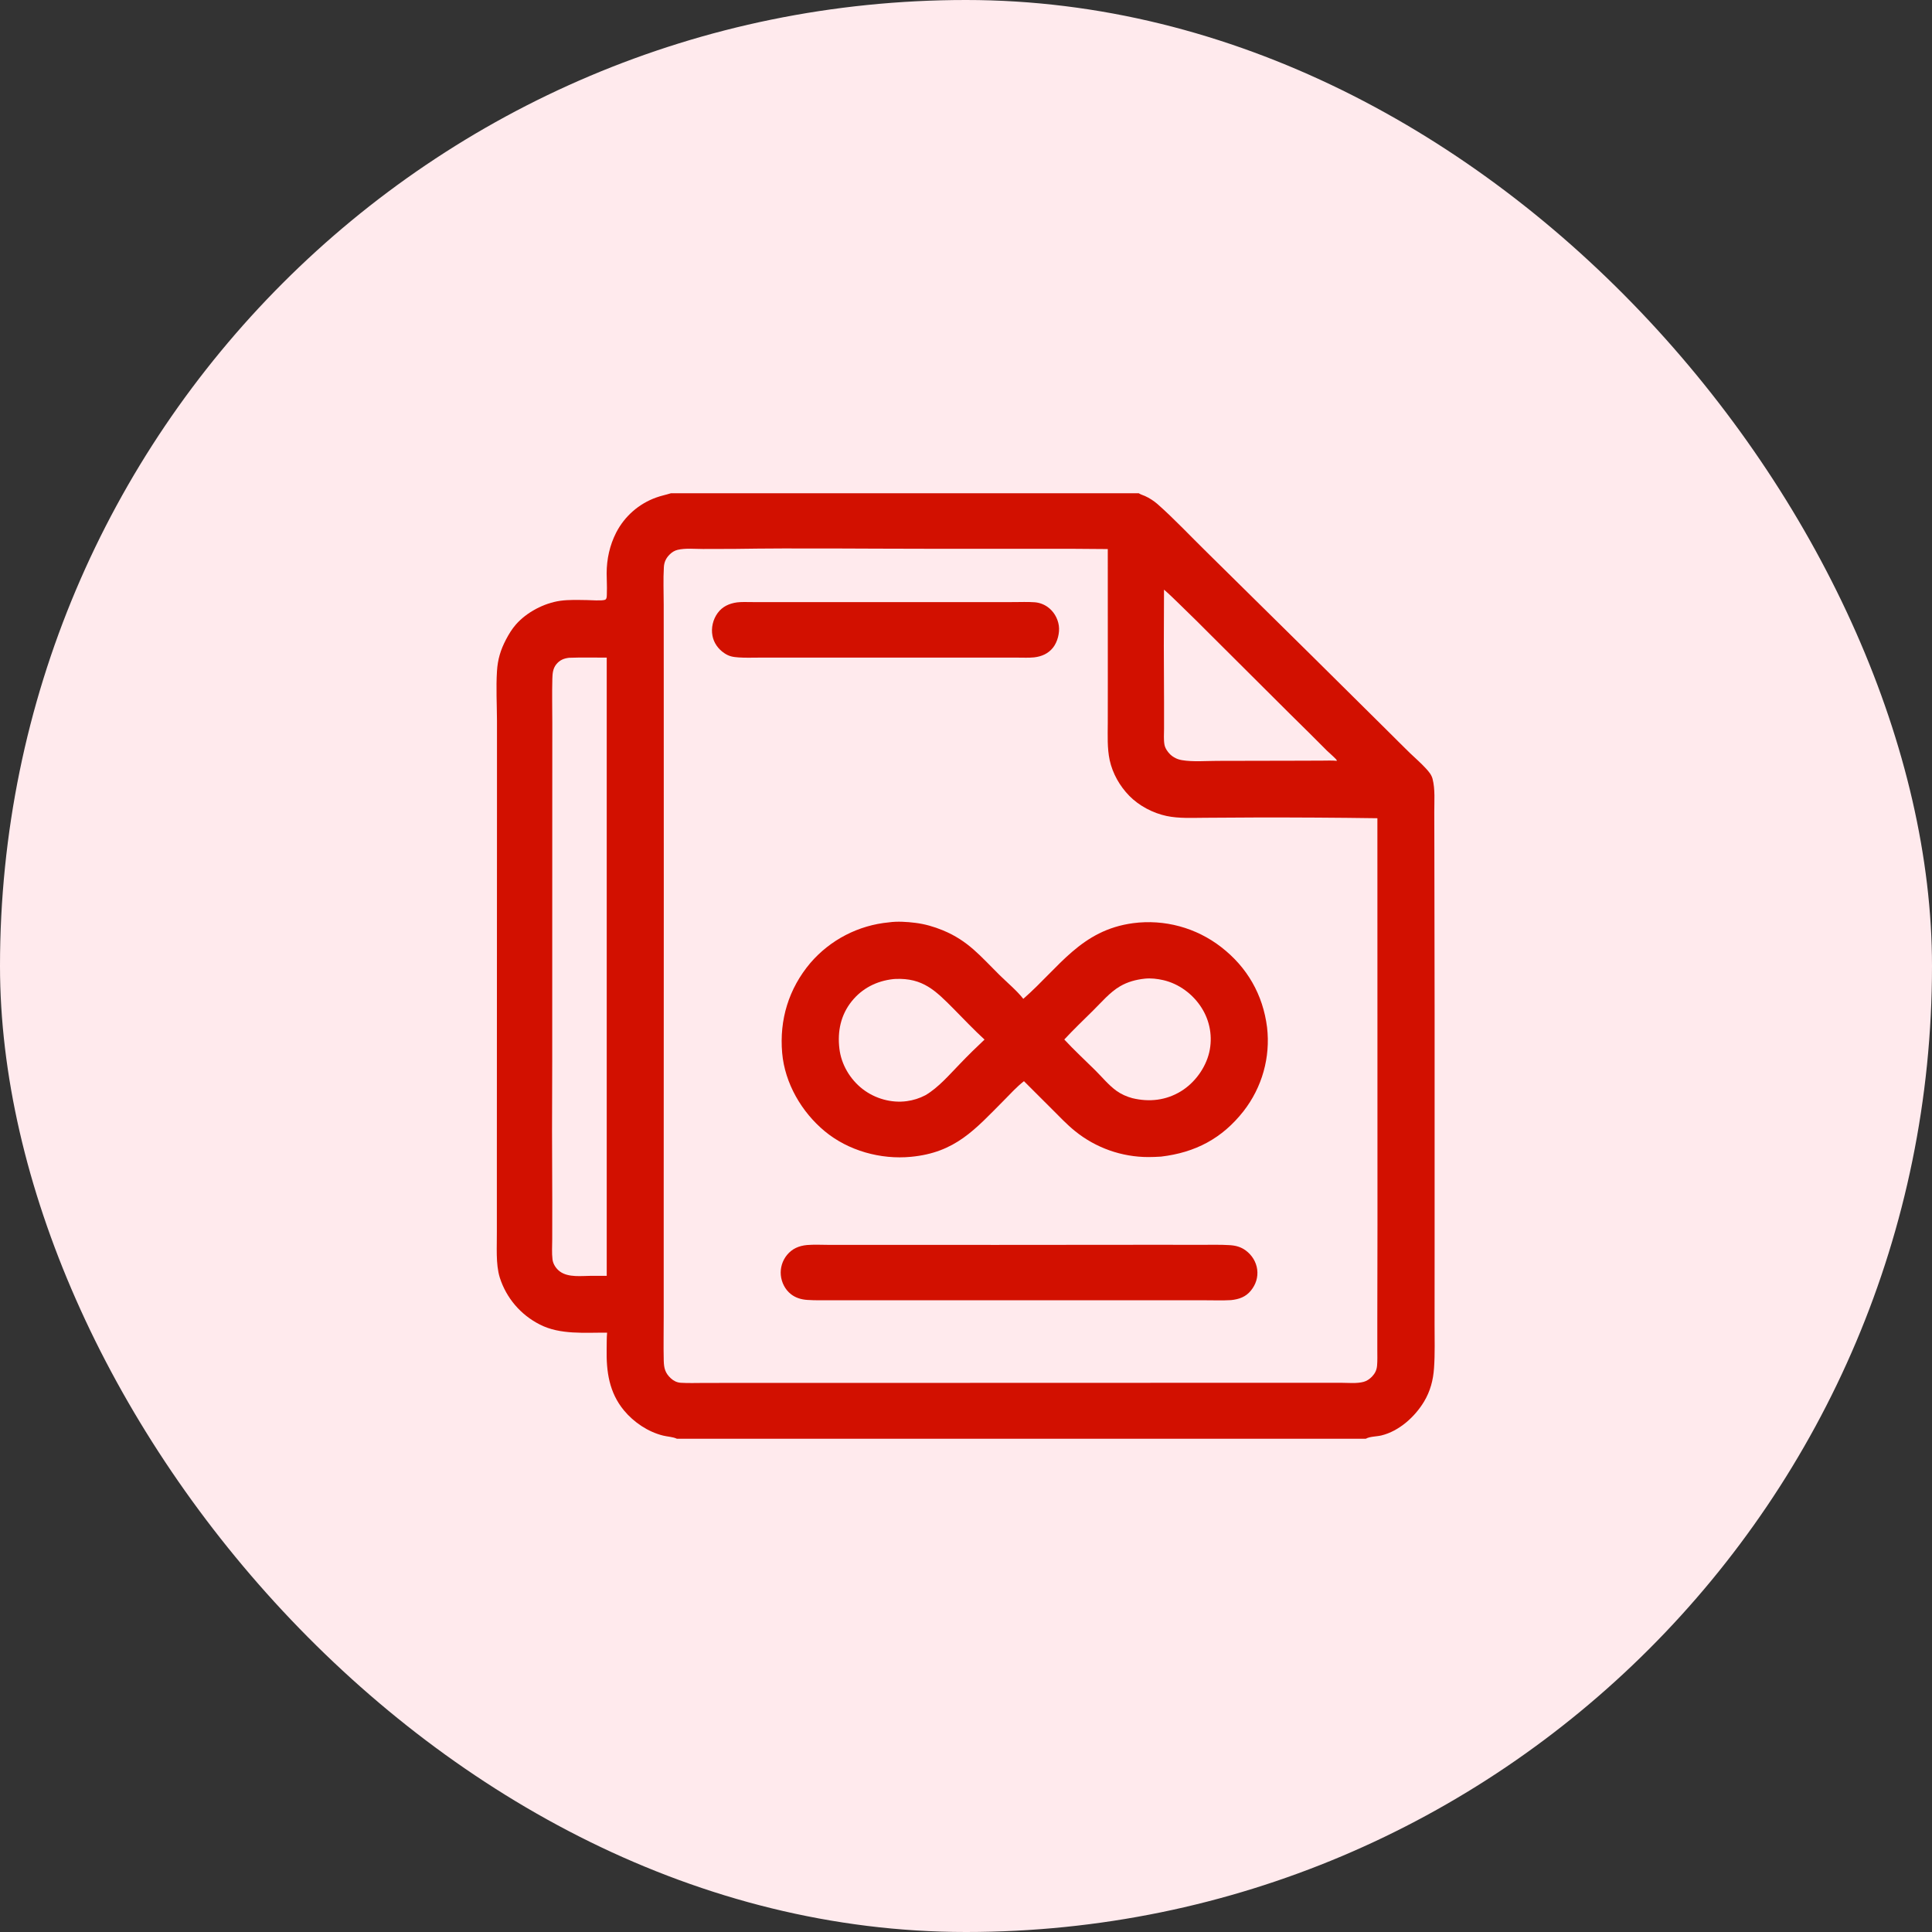 <svg xmlns="http://www.w3.org/2000/svg" width="47" height="47" viewBox="0 0 47 47" fill="none"><rect x="0" y="0" width="47" height="47" fill="#333333" stroke="none"/><rect width="47" height="47" rx="23.5" fill="#FFEAED"></rect><g clip-path="url(#clip0_2136_4895)"><path d="M16.32 12H27.704C27.709 12.003 27.714 12.006 27.719 12.009C27.76 12.034 27.811 12.047 27.855 12.067C27.964 12.117 28.066 12.183 28.157 12.261C28.576 12.631 28.962 13.046 29.362 13.437L31.899 15.94L33.753 17.777C33.934 17.955 34.111 18.137 34.293 18.313C34.423 18.438 34.563 18.558 34.685 18.691C34.755 18.768 34.823 18.844 34.85 18.947C34.916 19.202 34.891 19.492 34.892 19.755L34.894 20.672L34.9 24.653L34.9 30.314L34.899 32.215C34.898 32.567 34.911 32.927 34.886 33.278C34.866 33.574 34.796 33.841 34.643 34.097C34.42 34.468 34.036 34.815 33.606 34.92C33.494 34.948 33.324 34.943 33.227 35H16.466C16.371 34.954 16.236 34.95 16.132 34.924C15.766 34.834 15.418 34.6 15.179 34.311C14.818 33.874 14.748 33.366 14.758 32.819C14.761 32.685 14.757 32.553 14.769 32.42C14.228 32.415 13.627 32.476 13.133 32.222C12.668 31.988 12.317 31.577 12.159 31.082C12.055 30.75 12.091 30.316 12.087 29.969L12.087 28.282L12.09 19.697L12.09 17.534C12.088 17.135 12.065 16.725 12.09 16.327C12.108 16.039 12.178 15.808 12.312 15.553C12.38 15.425 12.454 15.302 12.55 15.193C12.811 14.894 13.235 14.672 13.627 14.616C13.84 14.586 14.058 14.596 14.272 14.598C14.372 14.599 14.638 14.621 14.72 14.591C14.771 14.572 14.761 14.469 14.763 14.424C14.77 14.265 14.758 14.107 14.758 13.948C14.759 13.601 14.832 13.266 14.99 12.956C15.194 12.56 15.54 12.256 15.959 12.105C16.077 12.061 16.201 12.038 16.32 12Z" fill="#D21000"></path><path d="M17.861 13.353C19.412 13.329 20.965 13.35 22.517 13.35L25.328 13.351C25.869 13.349 26.409 13.351 26.949 13.357L26.95 16.596L26.949 17.596C26.948 17.892 26.933 18.199 26.995 18.491C27.066 18.817 27.24 19.123 27.473 19.361C27.711 19.604 28.049 19.781 28.381 19.851C28.682 19.914 29.007 19.895 29.314 19.894L30.539 19.887C31.529 19.885 32.519 19.891 33.508 19.905L33.51 29.783L33.506 32.12L33.506 32.833C33.505 32.962 33.512 33.097 33.5 33.225C33.489 33.336 33.45 33.412 33.374 33.492C33.319 33.548 33.251 33.595 33.175 33.616C33.006 33.663 32.785 33.639 32.609 33.639L31.806 33.639L21.272 33.642L18.095 33.642L17.123 33.643C16.937 33.643 16.747 33.651 16.561 33.639C16.467 33.633 16.387 33.593 16.319 33.53C16.181 33.402 16.152 33.283 16.147 33.101C16.138 32.744 16.147 32.384 16.146 32.027L16.146 29.345L16.148 21.639L16.147 16.4L16.146 14.704C16.146 14.404 16.132 14.097 16.15 13.797C16.157 13.674 16.202 13.579 16.289 13.491C16.345 13.435 16.407 13.395 16.485 13.376C16.675 13.331 16.905 13.355 17.101 13.355L17.861 13.353Z" fill="#FFEAED"></path><path d="M21.628 22.438C21.823 22.409 22.071 22.425 22.265 22.45C22.495 22.478 22.717 22.542 22.932 22.63C23.551 22.884 23.852 23.261 24.308 23.712C24.494 23.896 24.735 24.096 24.894 24.299C25.771 23.532 26.294 22.629 27.565 22.458C28.329 22.358 29.1 22.568 29.708 23.04C30.341 23.53 30.724 24.197 30.824 24.992C30.909 25.721 30.703 26.453 30.252 27.031C29.732 27.695 29.08 28.038 28.245 28.137C28.143 28.144 28.041 28.147 27.939 28.148C27.288 28.148 26.657 27.925 26.151 27.515C25.953 27.355 25.776 27.166 25.595 26.986L24.91 26.302C24.736 26.437 24.584 26.605 24.43 26.761C23.719 27.476 23.244 28.04 22.16 28.142C21.425 28.212 20.638 27.995 20.065 27.521C19.501 27.054 19.093 26.354 19.028 25.617C18.957 24.806 19.188 24.049 19.714 23.426C20.2 22.861 20.886 22.507 21.628 22.438Z" fill="#D21000"></path><path d="M21.727 23.819C21.744 23.816 21.762 23.816 21.78 23.815C22.453 23.785 22.762 24.103 23.2 24.543C23.448 24.794 23.691 25.052 23.951 25.29C23.748 25.48 23.549 25.675 23.357 25.876C23.098 26.141 22.833 26.456 22.512 26.644C22.371 26.718 22.217 26.767 22.059 26.788C21.683 26.839 21.287 26.726 20.987 26.495C20.68 26.258 20.465 25.895 20.42 25.51C20.37 25.09 20.453 24.69 20.721 24.357C20.975 24.041 21.327 23.864 21.727 23.819Z" fill="#FFEAED"></path><path d="M27.849 23.808C27.994 23.792 28.155 23.811 28.296 23.843C28.68 23.93 29.025 24.188 29.233 24.52C29.437 24.842 29.503 25.232 29.417 25.602C29.327 25.983 29.063 26.343 28.73 26.547C28.365 26.77 27.959 26.815 27.546 26.715C27.408 26.678 27.273 26.618 27.157 26.534C26.966 26.395 26.807 26.198 26.64 26.033C26.389 25.785 26.131 25.547 25.891 25.288C26.115 25.047 26.354 24.818 26.588 24.587C26.793 24.386 26.997 24.14 27.245 23.995C27.432 23.885 27.635 23.831 27.849 23.808Z" fill="#FFEAED"></path><path d="M19.632 30.288C19.801 30.274 19.975 30.283 20.145 30.284L21.029 30.284L24.25 30.285L28.068 30.282L29.224 30.283C29.454 30.284 29.687 30.276 29.916 30.291C30.062 30.3 30.187 30.333 30.306 30.421C30.456 30.532 30.56 30.698 30.584 30.883C30.608 31.073 30.551 31.248 30.431 31.396C30.304 31.553 30.139 31.608 29.947 31.628C29.742 31.64 29.534 31.632 29.329 31.632L28.184 31.631L24.719 31.631L21.336 31.632L20.266 31.631C20.056 31.63 19.844 31.638 19.635 31.623C19.492 31.613 19.355 31.573 19.241 31.483C19.099 31.372 19.012 31.199 18.995 31.02C18.979 30.843 19.033 30.668 19.145 30.53C19.273 30.375 19.435 30.307 19.632 30.288Z" fill="#D21000"></path><path d="M17.931 14.654C18.046 14.641 18.168 14.646 18.283 14.647L18.881 14.648L20.912 14.648L23.742 14.648L24.66 14.647C24.827 14.647 24.999 14.639 25.166 14.651C25.281 14.659 25.392 14.699 25.486 14.766C25.633 14.871 25.732 15.039 25.758 15.218C25.784 15.393 25.727 15.615 25.617 15.755C25.5 15.902 25.34 15.971 25.157 15.992C25.029 16.005 24.897 15.998 24.768 15.998L24.094 15.998L21.967 15.998L19.314 15.998L18.459 15.998C18.296 15.998 18.129 16.005 17.966 15.993C17.825 15.983 17.734 15.967 17.617 15.887C17.471 15.788 17.364 15.639 17.332 15.464C17.296 15.275 17.344 15.07 17.458 14.914C17.575 14.753 17.741 14.681 17.931 14.654Z" fill="#D21000"></path><path d="M13.841 16.002C14.146 15.991 14.454 15.998 14.76 15.998L14.76 31.038L14.392 31.037C14.149 31.038 13.83 31.083 13.624 30.934C13.531 30.867 13.456 30.756 13.441 30.641C13.421 30.482 13.434 30.307 13.434 30.146L13.435 29.2C13.428 28.072 13.428 26.945 13.434 25.817L13.435 19.548L13.436 17.588C13.436 17.229 13.427 16.868 13.437 16.51C13.441 16.384 13.45 16.264 13.532 16.162C13.616 16.058 13.713 16.018 13.841 16.002Z" fill="#FFEAED"></path><path d="M28.317 14.345C28.318 14.346 28.319 14.347 28.32 14.347C28.452 14.459 28.577 14.586 28.702 14.706C28.969 14.964 29.234 15.226 29.496 15.49L31.384 17.371C31.686 17.667 31.986 17.965 32.284 18.265C32.331 18.311 32.498 18.454 32.518 18.492C32.521 18.497 32.52 18.504 32.52 18.509C32.403 18.497 32.28 18.504 32.161 18.504L31.527 18.506L29.615 18.51C29.344 18.51 29.015 18.538 28.752 18.492C28.641 18.473 28.547 18.428 28.465 18.35C28.404 18.29 28.343 18.201 28.328 18.115C28.306 17.993 28.318 17.854 28.318 17.73L28.318 17.087C28.311 16.173 28.311 15.259 28.317 14.345Z" fill="#FFEAED"></path></g><defs><clipPath id="clip0_2136_4895"><rect width="23" height="23" fill="white" transform="translate(12 12)"></rect></clipPath></defs></svg>